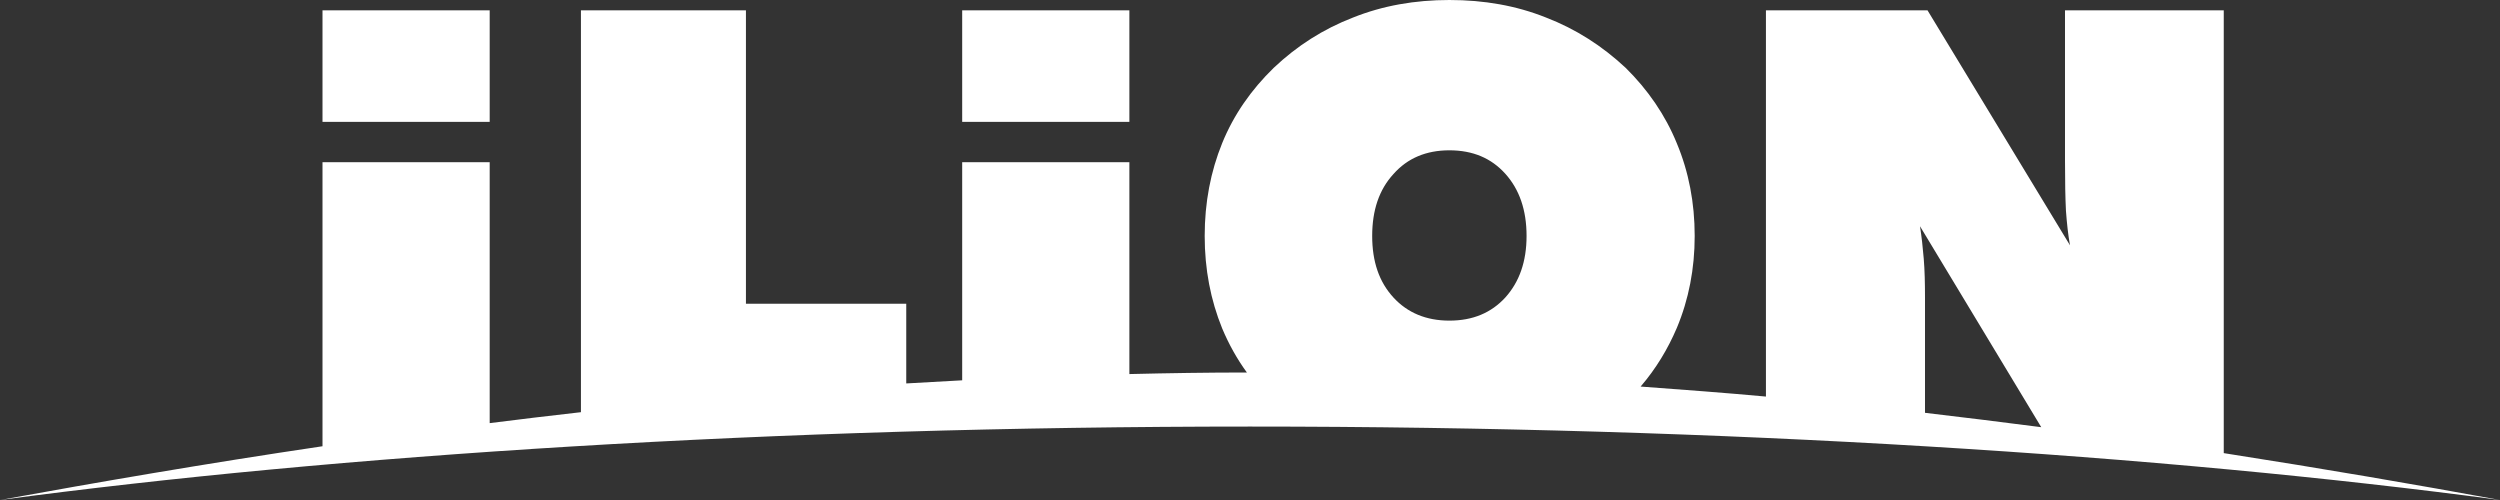 <svg xmlns="http://www.w3.org/2000/svg" width="80" height="16" viewBox="0 0 80 16" fill="none"><rect x="0" y="0" width="80" height="16" fill="#333333" stroke="none"/><g clip-path="url(#clip0_2828_64)"><path fill-rule="evenodd" clip-rule="evenodd" d="M10.32 3.9V0.33H15.67V3.9H10.32ZM30.79 3.9V0.33H36.14V3.9H30.79ZM10.32 14.28C6.54 14.84 3.08 15.44 0 16C10.78 14.56 24.76 13.65 40 13.65C55.24 13.65 69.22 14.56 80 16C77.33 15.51 74.36 15 71.16 14.5V0.33H66.08V5.15C66.08 5.81 66.09 6.34 66.11 6.74C66.14 7.15 66.18 7.52 66.24 7.85L61.68 0.33H56.51V12.69C55.2 12.57 53.86 12.47 52.5 12.37C52.99 11.8 53.37 11.17 53.66 10.49C54.04 9.58 54.23 8.6 54.23 7.55C54.23 6.49 54.04 5.5 53.66 4.59C53.29 3.68 52.73 2.87 52.02 2.17C51.27 1.47 50.43 0.93 49.47 0.56C48.52 0.18 47.49 0 46.38 0C45.28 0 44.25 0.18 43.3 0.56C42.34 0.93 41.5 1.47 40.76 2.17C40.04 2.87 39.48 3.67 39.11 4.58C38.74 5.49 38.55 6.48 38.55 7.55C38.55 8.62 38.74 9.6 39.11 10.51C39.32 11.01 39.58 11.48 39.9 11.92C38.64 11.92 37.39 11.94 36.14 11.97V5.19H30.79V12.17L29 12.27V9.72H23.87V0.33H18.59V13.19C17.6 13.3 16.63 13.42 15.67 13.54V5.19H10.32V14.28ZM46.38 10.26C45.64 10.26 45.04 10.01 44.59 9.52C44.13 9.02 43.91 8.37 43.91 7.55C43.91 6.73 44.13 6.07 44.59 5.57C45.04 5.06 45.64 4.81 46.38 4.81C47.13 4.81 47.72 5.06 48.17 5.56C48.62 6.06 48.85 6.72 48.85 7.55C48.85 8.37 48.62 9.02 48.17 9.52C47.72 10.01 47.13 10.26 46.38 10.26ZM61.6 13.21V9.52C61.6 9.06 61.59 8.65 61.56 8.28C61.53 7.91 61.49 7.56 61.44 7.24L65.32 13.67C64.1 13.51 62.86 13.36 61.6 13.21Z" fill="white"></path></g><defs><clipPath id="clip0_2828_64"><rect width="80" height="16" fill="white"></rect></clipPath></defs></svg>